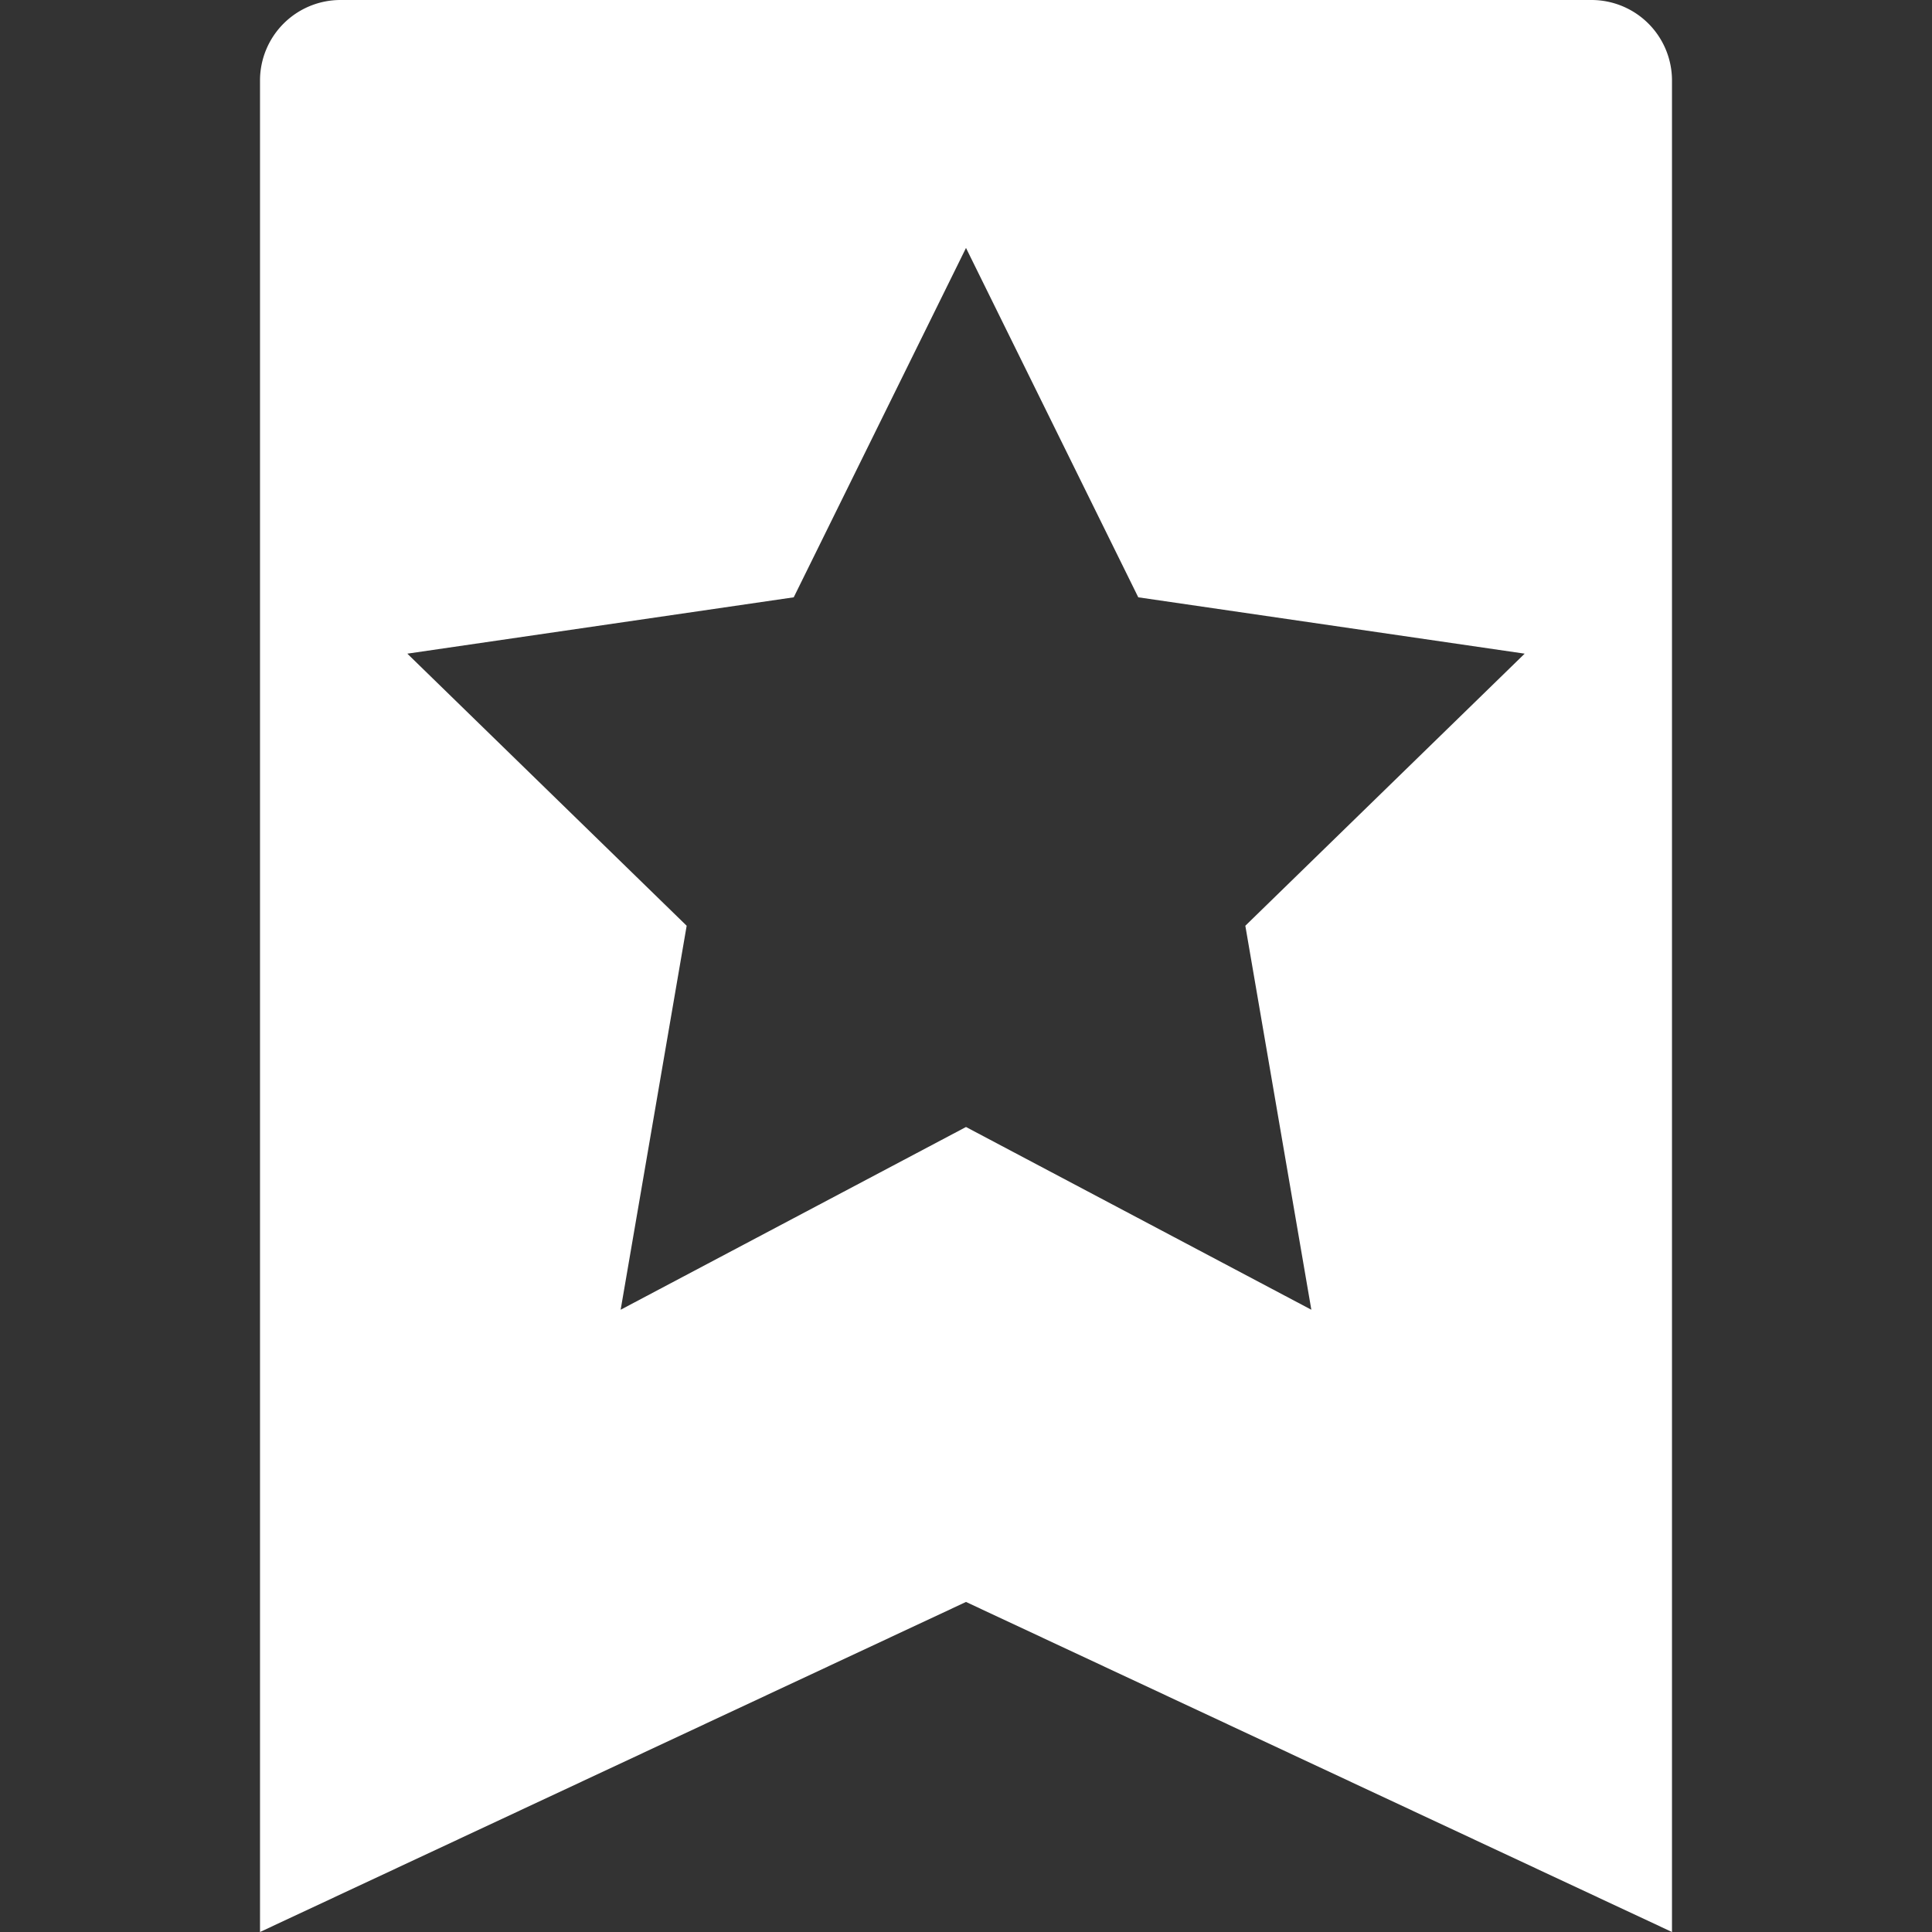 <svg xmlns="http://www.w3.org/2000/svg" xmlns:xlink="http://www.w3.org/1999/xlink" fill="white" viewBox="0 0 96 96" class="svg-icon " style=""><rect x="0" y="0" width="96" height="96" fill="#333333" stroke="none"/><title/><path d="M83.08 4a4 4 0 0 0-4-4H16.92a4 4 0 0 0-4 4v92L48 79.6 83.08 96V4ZM65.16 65.08 48 56l-17.16 9.08L34.12 46 20.24 32.48l19.2-2.8L48 12.32l8.56 17.36 19.2 2.8L61.88 46l3.28 19.08Z"/></svg>
